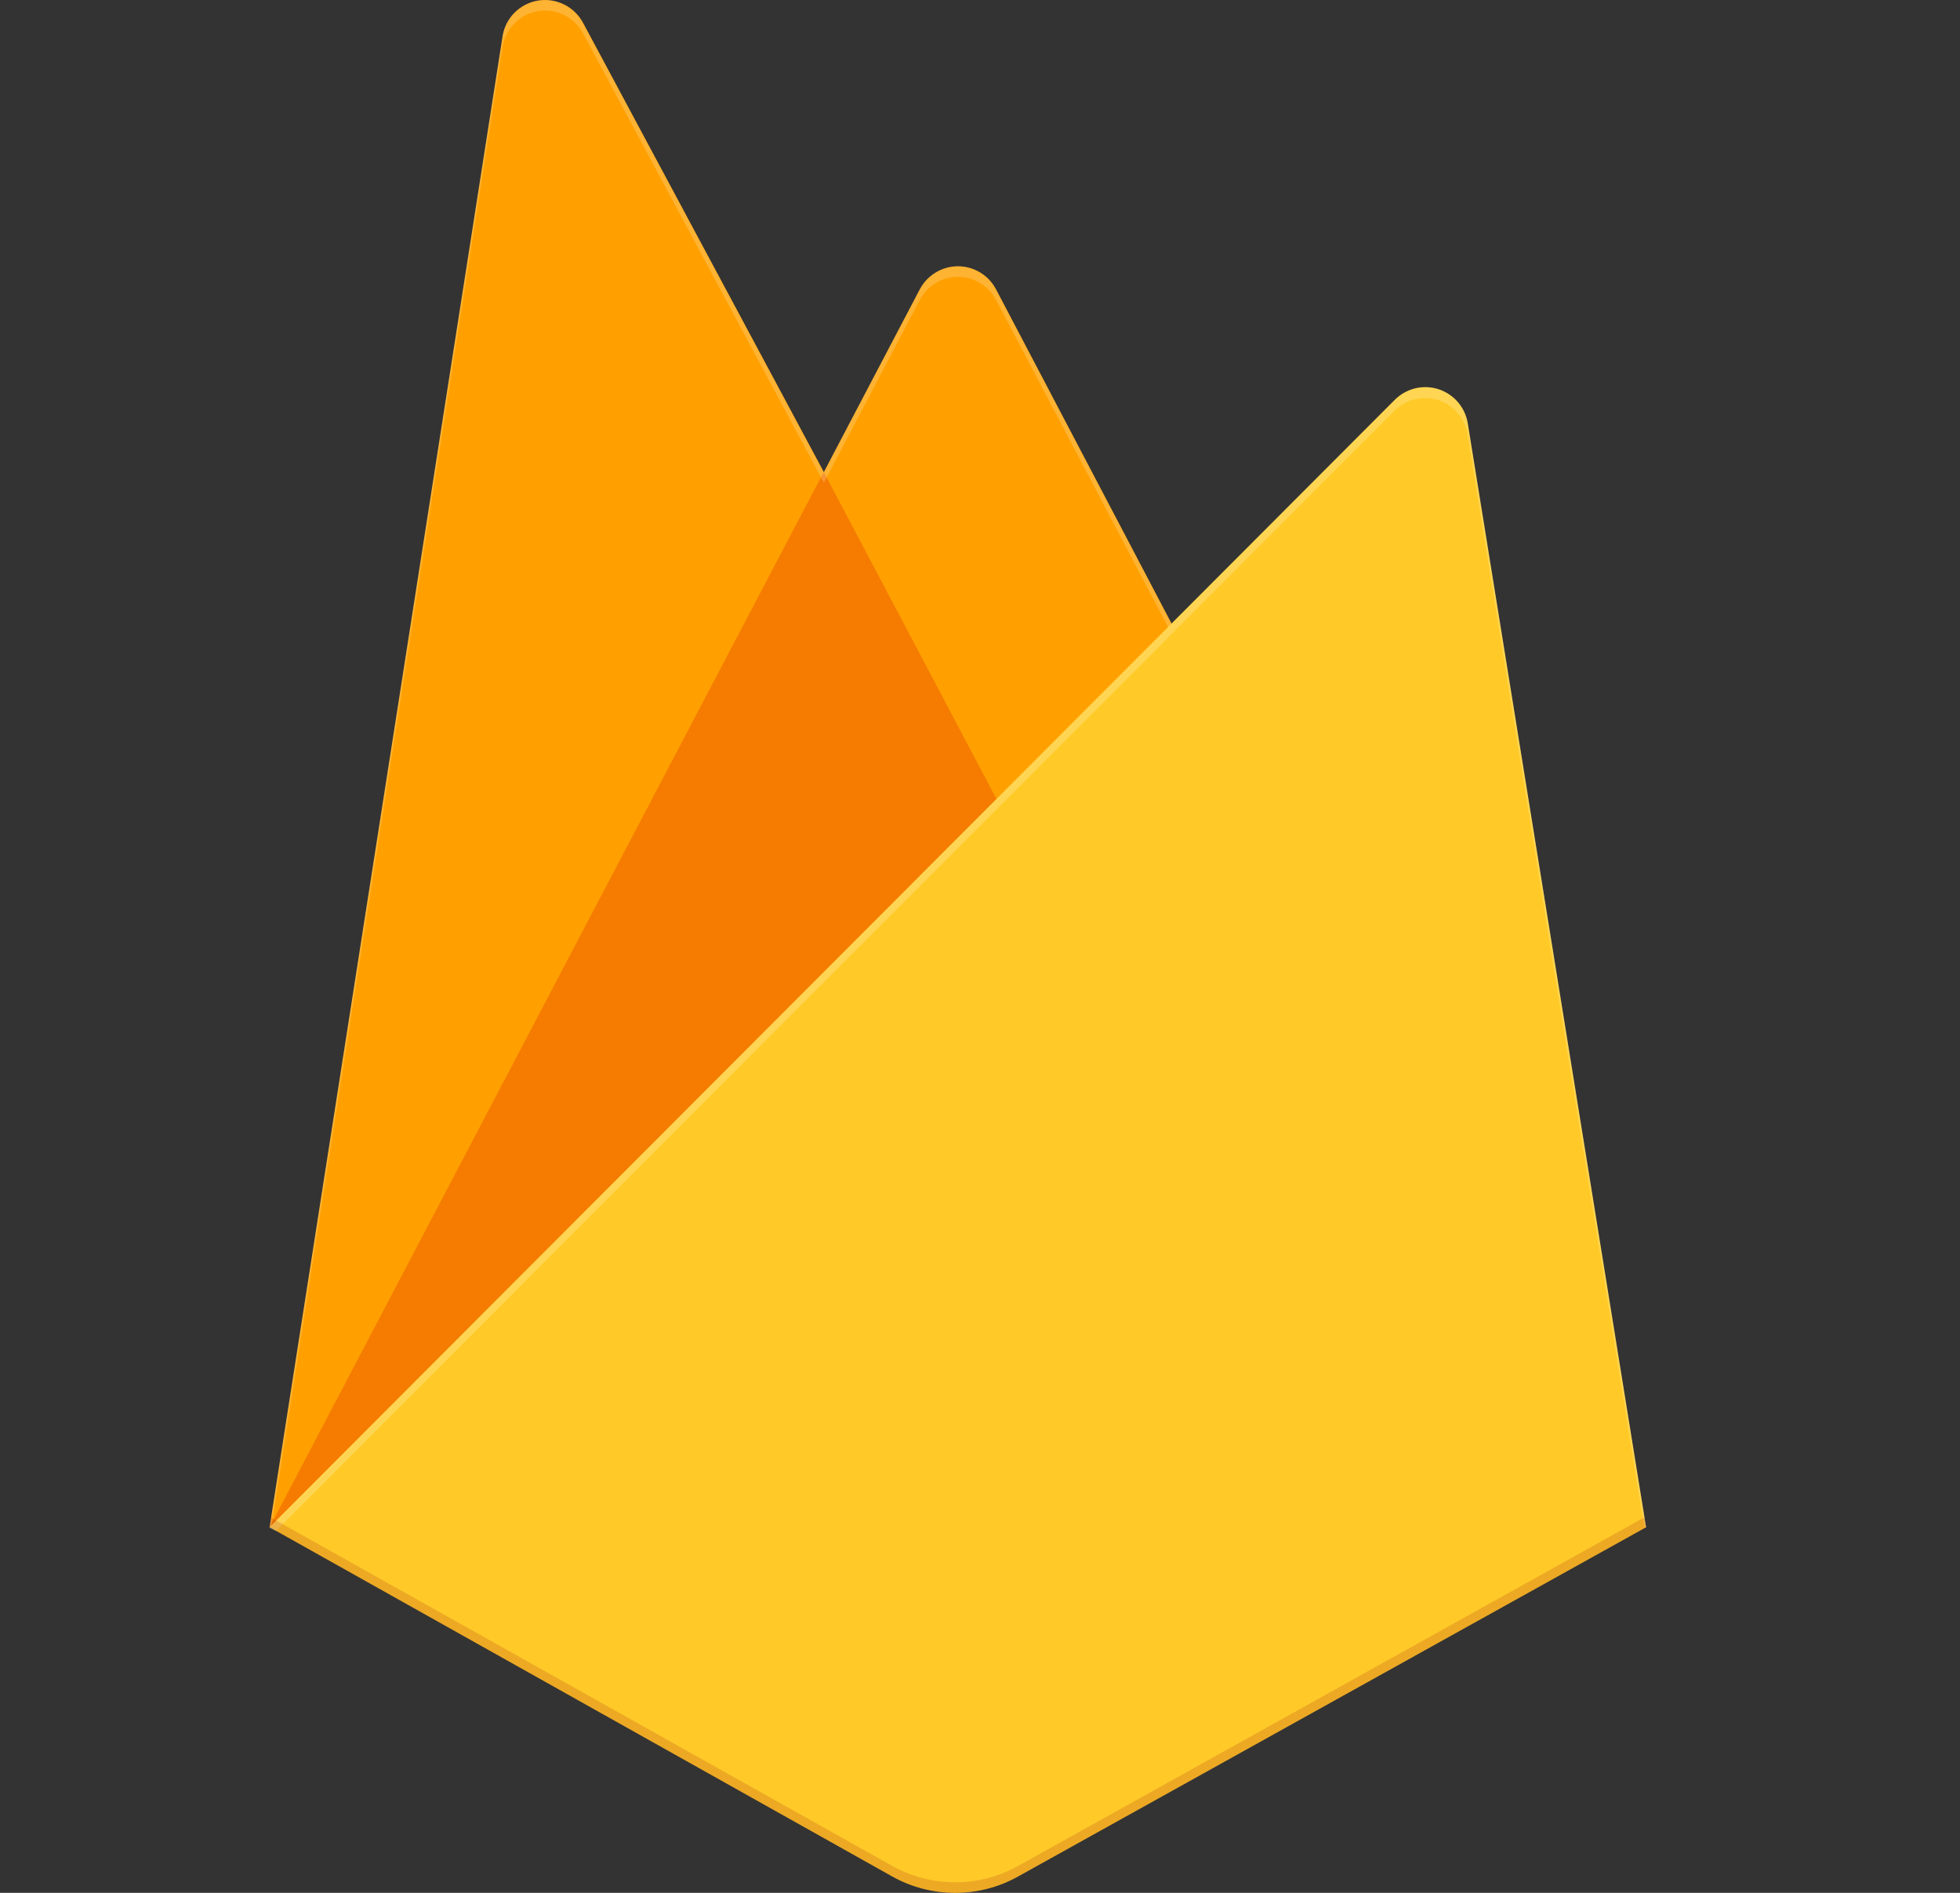 <svg width="29" height="28" viewBox="0 0 29 28" fill="none" xmlns="http://www.w3.org/2000/svg">
<rect x="0" y="0" width="29" height="28" fill="#333333" stroke="none"/>
<g clip-path="url(#clip0_126_866)">
<path d="M3.989 22.592L7.436 0.539C7.456 0.407 7.518 0.285 7.611 0.19C7.705 0.095 7.826 0.032 7.958 0.009C8.089 -0.013 8.225 0.007 8.344 0.065C8.464 0.124 8.563 0.219 8.626 0.336L12.19 6.984L13.61 4.279C13.664 4.177 13.745 4.091 13.845 4.031C13.944 3.971 14.058 3.939 14.174 3.939C14.29 3.939 14.403 3.971 14.503 4.031C14.602 4.091 14.683 4.177 14.737 4.279L24.355 22.592H3.989Z" fill="#FFA000"/>
<path d="M15.896 14.001L12.188 6.981L3.989 22.592L15.896 14.001Z" fill="#F57C00"/>
<path d="M24.355 22.592L21.716 6.257C21.696 6.142 21.645 6.034 21.569 5.946C21.492 5.858 21.393 5.793 21.282 5.757C21.171 5.722 21.052 5.717 20.938 5.745C20.825 5.773 20.721 5.831 20.639 5.913L3.989 22.591L13.202 27.758C13.486 27.917 13.807 28 14.133 28C14.458 28 14.779 27.917 15.063 27.758L24.355 22.592Z" fill="#FFCA28"/>
<path d="M21.716 6.257C21.696 6.142 21.645 6.034 21.569 5.946C21.492 5.858 21.393 5.793 21.282 5.757C21.171 5.722 21.052 5.717 20.938 5.745C20.825 5.772 20.721 5.831 20.639 5.913L17.334 9.226L14.735 4.279C14.681 4.177 14.6 4.091 14.501 4.031C14.402 3.971 14.288 3.939 14.172 3.939C14.056 3.939 13.942 3.971 13.843 4.031C13.744 4.091 13.663 4.177 13.609 4.279L12.188 6.984L8.624 0.336C8.561 0.219 8.462 0.124 8.342 0.065C8.222 0.006 8.087 -0.013 7.955 0.01C7.824 0.032 7.703 0.096 7.609 0.191C7.515 0.286 7.454 0.408 7.434 0.54L3.989 22.592H3.978L3.989 22.604L4.08 22.649L20.634 6.076C20.716 5.993 20.82 5.934 20.934 5.906C21.047 5.879 21.167 5.883 21.278 5.918C21.39 5.954 21.489 6.019 21.566 6.108C21.642 6.196 21.693 6.304 21.713 6.419L24.33 22.607L24.355 22.591L21.716 6.257ZM4.019 22.561L7.435 0.696C7.456 0.564 7.517 0.442 7.611 0.347C7.704 0.251 7.825 0.188 7.957 0.165C8.089 0.143 8.224 0.162 8.344 0.221C8.464 0.28 8.563 0.375 8.626 0.492L12.19 7.14L13.61 4.435C13.664 4.333 13.745 4.247 13.845 4.187C13.944 4.127 14.058 4.095 14.174 4.095C14.29 4.095 14.403 4.127 14.503 4.187C14.602 4.247 14.683 4.333 14.737 4.435L17.283 9.277L4.019 22.561H4.019Z" fill="white" fill-opacity="0.2"/>
<path opacity="0.2" d="M15.063 27.602C14.779 27.761 14.458 27.844 14.133 27.844C13.807 27.844 13.486 27.761 13.202 27.602L4.011 22.45L3.989 22.592L13.201 27.757C13.486 27.915 13.806 27.999 14.132 27.999C14.458 27.999 14.778 27.915 15.063 27.757L24.355 22.592L24.331 22.445L15.063 27.602L15.063 27.602Z" fill="#A52714"/>
</g>
<defs>
<clipPath id="clip0_126_866">
<rect width="28" height="28" fill="white" transform="translate(0.167)"/>
</clipPath>
</defs>
</svg>
